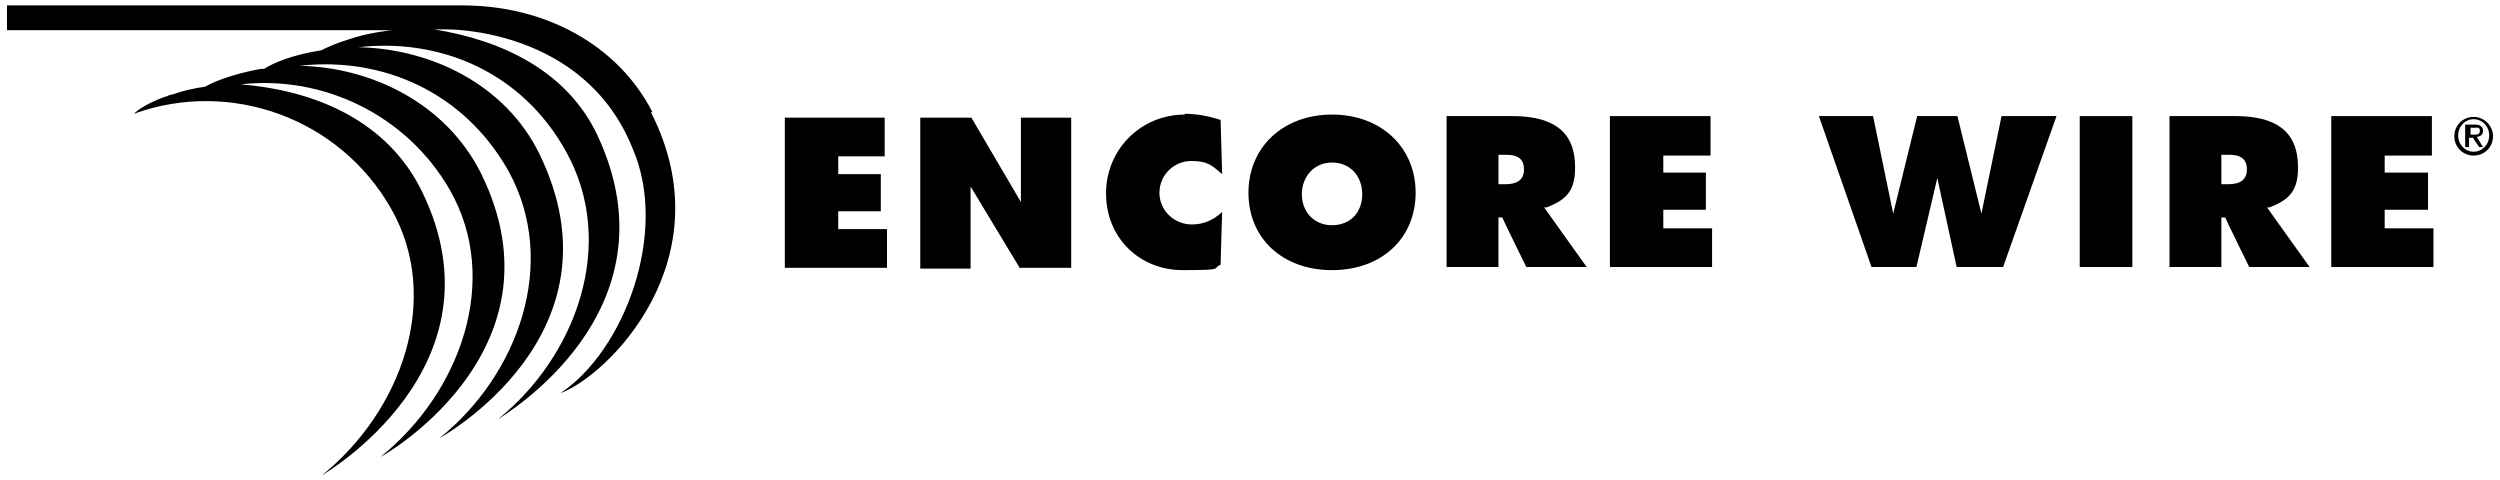 <?xml version="1.0" encoding="UTF-8"?>
<svg id="Layer_1" xmlns="http://www.w3.org/2000/svg" version="1.1" viewBox="0 0 323 62">
  <!-- Generator: Adobe Illustrator 29.5.1, SVG Export Plug-In . SVG Version: 2.1.0 Build 141)  -->
  <defs>
    <style>
      .st0 {
        fill-rule: evenodd;
      }
    </style>
  </defs>
  <g id="The-Encore-Difference">
    <g id="Encore-Difference_4-23-19">
      <g id="temp-navigation">
        <g id="logo-white">
          <path id="Fill-81" class="st0" d="M319.1,17.4h.5c.4,0,.8,0,.8-.5s-.3-.4-.6-.4h-.6v.9ZM318.7,16.1h1.1c.7,0,1,.3,1,.8s-.3.7-.8.8l.8,1.3h-.5l-.8-1.2h-.5v1.2h-.5v-2.9ZM319.6,19.6c1.1,0,2-.9,2-2.1s-.9-2.1-2-2.1-2,.9-2,2.1.9,2.1,2,2.1h0ZM319.6,15.1c1.3,0,2.5,1.1,2.5,2.5s-1.1,2.5-2.5,2.5-2.5-1.1-2.5-2.5,1.1-2.5,2.5-2.5h0Z"/>
          <polygon id="Fill-84" class="st0" points="101.4 34.6 114.6 34.6 114.6 29.6 108.3 29.6 108.3 27.3 113.8 27.3 113.8 22.5 108.3 22.5 108.3 20.2 114.3 20.2 114.3 15.2 101.4 15.2 101.4 34.6"/>
          <path id="Fill-86" class="st0" d="M131.8,34.6h6.6V15.2h-6.5v5.8c0,1.7,0,4.4,0,4.4v.7s-6.4-10.9-6.4-10.9h-6.6v19.5h6.5v-6.3c0-1.3,0-3.6,0-3.6v-.7s6.4,10.6,6.4,10.6Z"/>
          <path id="Fill-88" class="st0" d="M153.1,14.8c-5.7,0-10.2,4.5-10.2,10.2s4.3,9.9,9.9,9.9,3.7-.2,4.9-.7l.2-6.8c-1.2,1.1-2.5,1.6-3.9,1.6-2.3,0-4.2-1.8-4.2-4.1s1.9-4.1,4.1-4.1,2.7.6,4,1.7l-.2-7c-1.5-.5-3.1-.8-4.7-.8"/>
          <path id="Fill-90" class="st0" d="M172.1,29.1c-2.3,0-3.9-1.7-3.9-4s1.6-4.1,3.9-4.1,3.9,1.7,3.9,4.1-1.6,4-3.9,4M172.1,14.8c-6.3,0-10.8,4.2-10.8,10.1s4.4,10,10.8,10,10.8-4.1,10.8-10-4.5-10.1-10.8-10.1"/>
          <path id="Fill-92" class="st0" d="M194.3,23.8h-.7v-3.8h.8c.9,0,2.5,0,2.5,1.9s-1.8,1.9-2.6,1.9h0ZM197.2,34.5h7.8l-5.5-7.7h.3c2.7-1,3.7-2.3,3.7-5.1s-.8-6.7-8.1-6.7h-8.5v19.5h6.7v-6.4h.5c0,.1,3.1,6.4,3.1,6.4Z"/>
          <polygon id="Fill-94" class="st0" points="208 34.5 221.2 34.5 221.2 29.5 214.9 29.5 214.9 27.1 220.4 27.1 220.4 22.3 214.9 22.3 214.9 20.1 221 20.1 221 15 208 15 208 34.5"/>
          <polygon id="Fill-96" class="st0" points="252.8 34.5 258.8 34.5 265.7 15 258.6 15 256 27.6 252.9 15 247.7 15 244.6 27.6 242 15 235 15 241.8 34.5 247.6 34.5 250.3 23 252.8 34.5"/>
          <polygon id="Fill-98" class="st0" points="268.7 34.5 275.5 34.5 275.5 15 268.7 15 268.7 34.5"/>
          <path id="Fill-100" class="st0" d="M287.7,23.8h-.7v-3.8h.8c.9,0,2.5,0,2.5,1.9s-1.8,1.9-2.6,1.9h0ZM290.6,34.5h7.8l-5.5-7.7h.3c2.7-1,3.7-2.3,3.7-5.1s-.8-6.7-8.1-6.7h-8.5v19.5h6.7v-6.4h.5c0,.1,3.1,6.4,3.1,6.4Z"/>
          <polygon id="Fill-101" class="st0" points="301.2 34.5 314.4 34.5 314.4 29.5 308.1 29.5 308.1 27.1 313.7 27.1 313.7 22.3 308.1 22.3 308.1 20.1 314.2 20.1 314.2 15 301.2 15 301.2 34.5"/>
          <path id="Fill-102" class="st0" d="M84.3,14.5C79.8,5.7,70.3.7,59.8.7H.9s0,3.2,0,3.2h49.8c-.1,0-3.1.3-5.7,1.2-1.6.5-2.7,1-3.5,1.4-3.8.6-6.1,1.6-7.4,2.4-.1,0-.3,0-.4,0-2.3.4-5.5,1.3-7.2,2.3-1.4.2-2.8.5-4.2,1-.3,0-.6.2-.9.3,0,0,0,0-.1,0h0c-3,1.1-4,2.2-4,2.2,12.4-4.5,26.5.5,33.2,12.2,6.7,11.7,1.3,26.3-8.9,34.5,0,0,24.1-13.9,12.9-36.7-4.4-9-13.6-13-23.4-13.8,10.6-1.2,21.4,3.9,27,13.6,6.7,11.7,1.3,26.3-8.9,34.5-.9.6,24.6-13.2,12.9-36.7-4.5-8.9-14-13.6-23.4-13.8,10.6-1.2,21.2,3.3,27,13.6,6.5,11.8,1.3,26.3-8.9,34.5,0,0,24.3-13.3,12.9-36.7-4.4-9-14-13.6-23.4-13.8,10.6-1.2,21.2,3.2,26.9,13.6,6.5,11.8,1.3,26.3-8.9,34.5.5-.4,23.6-13.8,12.9-36.7-3.9-8.3-12.3-12.3-21.1-13.7h1.6s0,0,0,0c0,0,17.7-.3,24,15.3,4.8,10.9-1.1,26.3-9.3,31.7,6.1-2.2,21.4-17.3,11.7-36.3"/>
        </g>
      </g>
    </g>
  </g>
</svg>